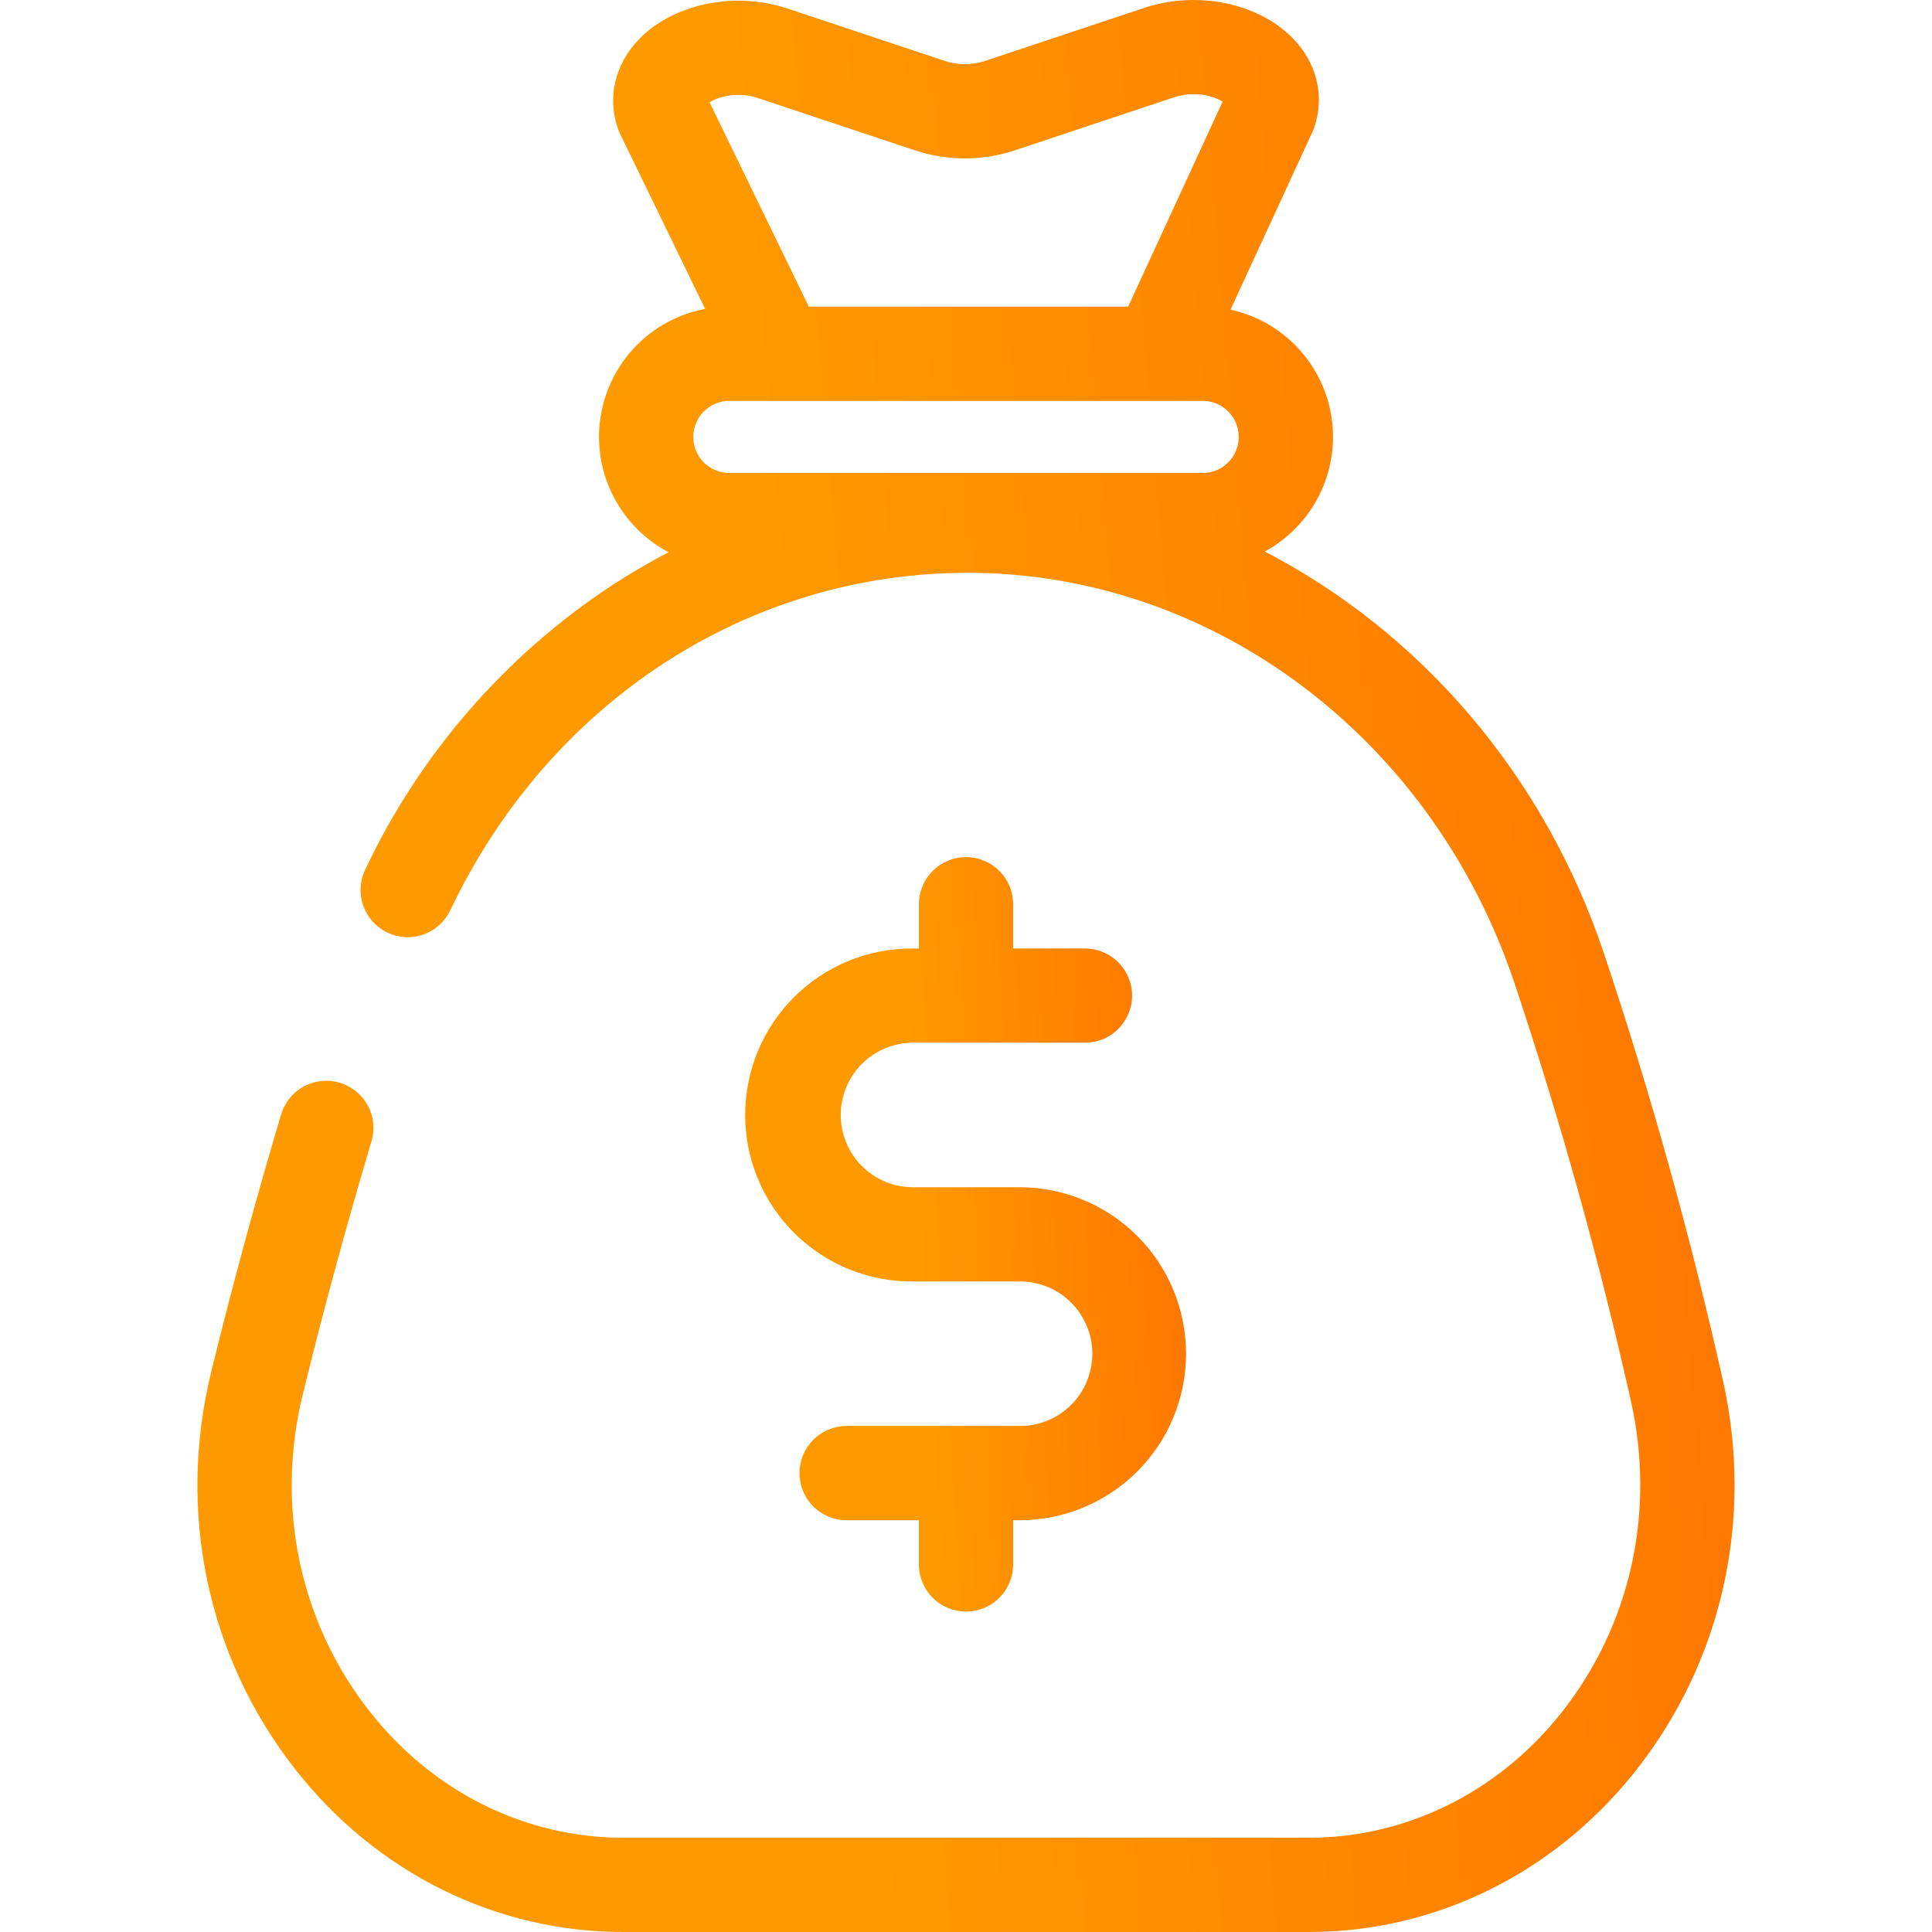 <svg width="64" height="64" viewBox="0 0 64 64" fill="none" xmlns="http://www.w3.org/2000/svg">
<path d="M57.072 45.72C56 40.945 54.685 36.228 53.134 31.587C51.147 25.645 47.036 20.935 41.897 18.269C42.671 17.85 43.299 17.203 43.695 16.417C44.092 15.63 44.238 14.741 44.115 13.869C43.992 12.997 43.604 12.183 43.005 11.538C42.406 10.892 41.624 10.445 40.763 10.257L43.511 4.295L43.537 4.219C43.893 3.178 43.619 2.066 42.804 1.246C41.655 0.088 39.64 -0.317 37.904 0.261L32.611 2.025C32.19 2.158 31.738 2.158 31.317 2.025L26.097 0.286C24.347 -0.297 22.324 0.116 21.177 1.29C20.365 2.122 20.104 3.242 20.48 4.287L20.508 4.366L23.358 10.232C22.478 10.399 21.671 10.834 21.05 11.479C20.429 12.125 20.024 12.947 19.891 13.833C19.758 14.718 19.904 15.623 20.308 16.422C20.713 17.221 21.356 17.875 22.148 18.292C21.509 18.625 20.884 18.991 20.273 19.389C16.733 21.719 13.903 24.98 12.096 28.814C11.918 29.188 11.896 29.617 12.035 30.007C12.173 30.397 12.461 30.716 12.835 30.894C13.209 31.072 13.638 31.094 14.028 30.956C14.419 30.817 14.738 30.529 14.916 30.155C18.195 23.259 24.764 18.975 32.057 18.975C40.171 18.975 47.451 24.442 50.173 32.578C51.69 37.118 52.976 41.733 54.025 46.404C54.856 50.105 54.004 53.887 51.688 56.781C49.604 59.384 46.571 60.877 43.366 60.877H20.639C17.392 60.877 14.332 59.352 12.244 56.692C9.927 53.74 9.119 49.912 10.03 46.19C10.698 43.456 11.463 40.636 12.305 37.808C12.364 37.611 12.383 37.405 12.362 37.202C12.341 36.998 12.28 36.8 12.182 36.619C12.084 36.439 11.952 36.28 11.793 36.151C11.634 36.021 11.451 35.925 11.254 35.866C11.058 35.808 10.852 35.788 10.648 35.81C10.444 35.831 10.246 35.892 10.066 35.989C9.885 36.087 9.726 36.219 9.597 36.378C9.468 36.538 9.371 36.721 9.312 36.917C8.456 39.794 7.677 42.664 6.996 45.448C5.857 50.108 6.875 54.91 9.788 58.62C12.472 62.039 16.427 64 20.639 64H43.366C47.524 64 51.446 62.08 54.126 58.732C57.038 55.094 58.112 50.351 57.072 45.72ZM25.11 3.248L30.329 4.987C31.392 5.334 32.536 5.334 33.598 4.987L38.892 3.224C39.58 2.994 40.233 3.188 40.5 3.369L37.372 10.156H26.793L23.506 3.391C23.776 3.21 24.425 3.02 25.11 3.248ZM24.161 13.279H39.84C40.157 13.279 40.461 13.405 40.685 13.629C40.909 13.853 41.035 14.157 41.035 14.474C41.035 14.791 40.909 15.095 40.685 15.319C40.461 15.543 40.157 15.668 39.84 15.668H24.161C23.844 15.668 23.54 15.543 23.316 15.319C23.092 15.095 22.966 14.791 22.966 14.474C22.966 14.157 23.092 13.853 23.316 13.629C23.54 13.405 23.844 13.279 24.161 13.279Z" fill="url(#paint0_linear_212_1267)"/>
<path d="M32.001 28.393C31.795 28.393 31.592 28.433 31.403 28.512C31.213 28.59 31.041 28.705 30.896 28.85C30.752 28.995 30.637 29.167 30.558 29.357C30.48 29.546 30.439 29.749 30.439 29.954V31.42H30.227C29.5 31.416 28.78 31.556 28.108 31.832C27.436 32.108 26.825 32.513 26.309 33.026C25.794 33.538 25.386 34.148 25.107 34.818C24.828 35.489 24.685 36.209 24.685 36.935C24.685 37.662 24.828 38.381 25.107 39.052C25.386 39.723 25.794 40.332 26.309 40.845C26.825 41.357 27.436 41.763 28.108 42.039C28.78 42.314 29.5 42.454 30.227 42.451H33.775C34.09 42.449 34.404 42.509 34.696 42.628C34.988 42.747 35.254 42.923 35.478 43.146C35.702 43.368 35.88 43.633 36.001 43.924C36.123 44.216 36.185 44.528 36.185 44.844C36.185 45.16 36.123 45.472 36.001 45.764C35.88 46.056 35.702 46.32 35.478 46.542C35.254 46.765 34.988 46.941 34.696 47.06C34.404 47.179 34.09 47.24 33.775 47.237H28.032C27.62 47.241 27.226 47.407 26.936 47.7C26.647 47.992 26.484 48.387 26.484 48.799C26.484 49.21 26.647 49.605 26.936 49.898C27.226 50.19 27.62 50.356 28.032 50.36H30.439V51.825C30.439 52.239 30.604 52.636 30.896 52.929C31.189 53.222 31.586 53.386 32.001 53.386C32.414 53.386 32.812 53.222 33.104 52.929C33.397 52.636 33.562 52.239 33.562 51.825V50.36H33.774C35.237 50.36 36.64 49.779 37.674 48.744C38.709 47.71 39.29 46.307 39.29 44.844C39.29 43.381 38.709 41.978 37.674 40.944C36.64 39.91 35.237 39.328 33.774 39.328H30.227C29.595 39.324 28.991 39.07 28.546 38.621C28.101 38.173 27.851 37.567 27.851 36.935C27.851 36.303 28.101 35.697 28.546 35.249C28.991 34.801 29.595 34.547 30.227 34.542H35.94C36.354 34.542 36.752 34.378 37.044 34.085C37.337 33.792 37.502 33.395 37.502 32.981C37.502 32.567 37.337 32.17 37.044 31.877C36.752 31.584 36.354 31.42 35.94 31.42H33.562V29.954C33.562 29.749 33.522 29.546 33.443 29.357C33.365 29.167 33.25 28.995 33.105 28.85C32.96 28.705 32.788 28.59 32.598 28.512C32.409 28.433 32.206 28.393 32.001 28.393Z" fill="url(#paint1_linear_212_1267)"/>
<defs>
<linearGradient id="paint0_linear_212_1267" x1="26.713" y1="33.414" x2="108.825" y2="26.61" gradientUnits="userSpaceOnUse">
<stop stop-color="#FF9900"/>
<stop offset="1" stop-color="#FF3D00"/>
</linearGradient>
<linearGradient id="paint1_linear_212_1267" x1="30.471" y1="41.442" x2="54.097" y2="40.004" gradientUnits="userSpaceOnUse">
<stop stop-color="#FF9900"/>
<stop offset="1" stop-color="#FF3D00"/>
</linearGradient>
</defs>
</svg>
